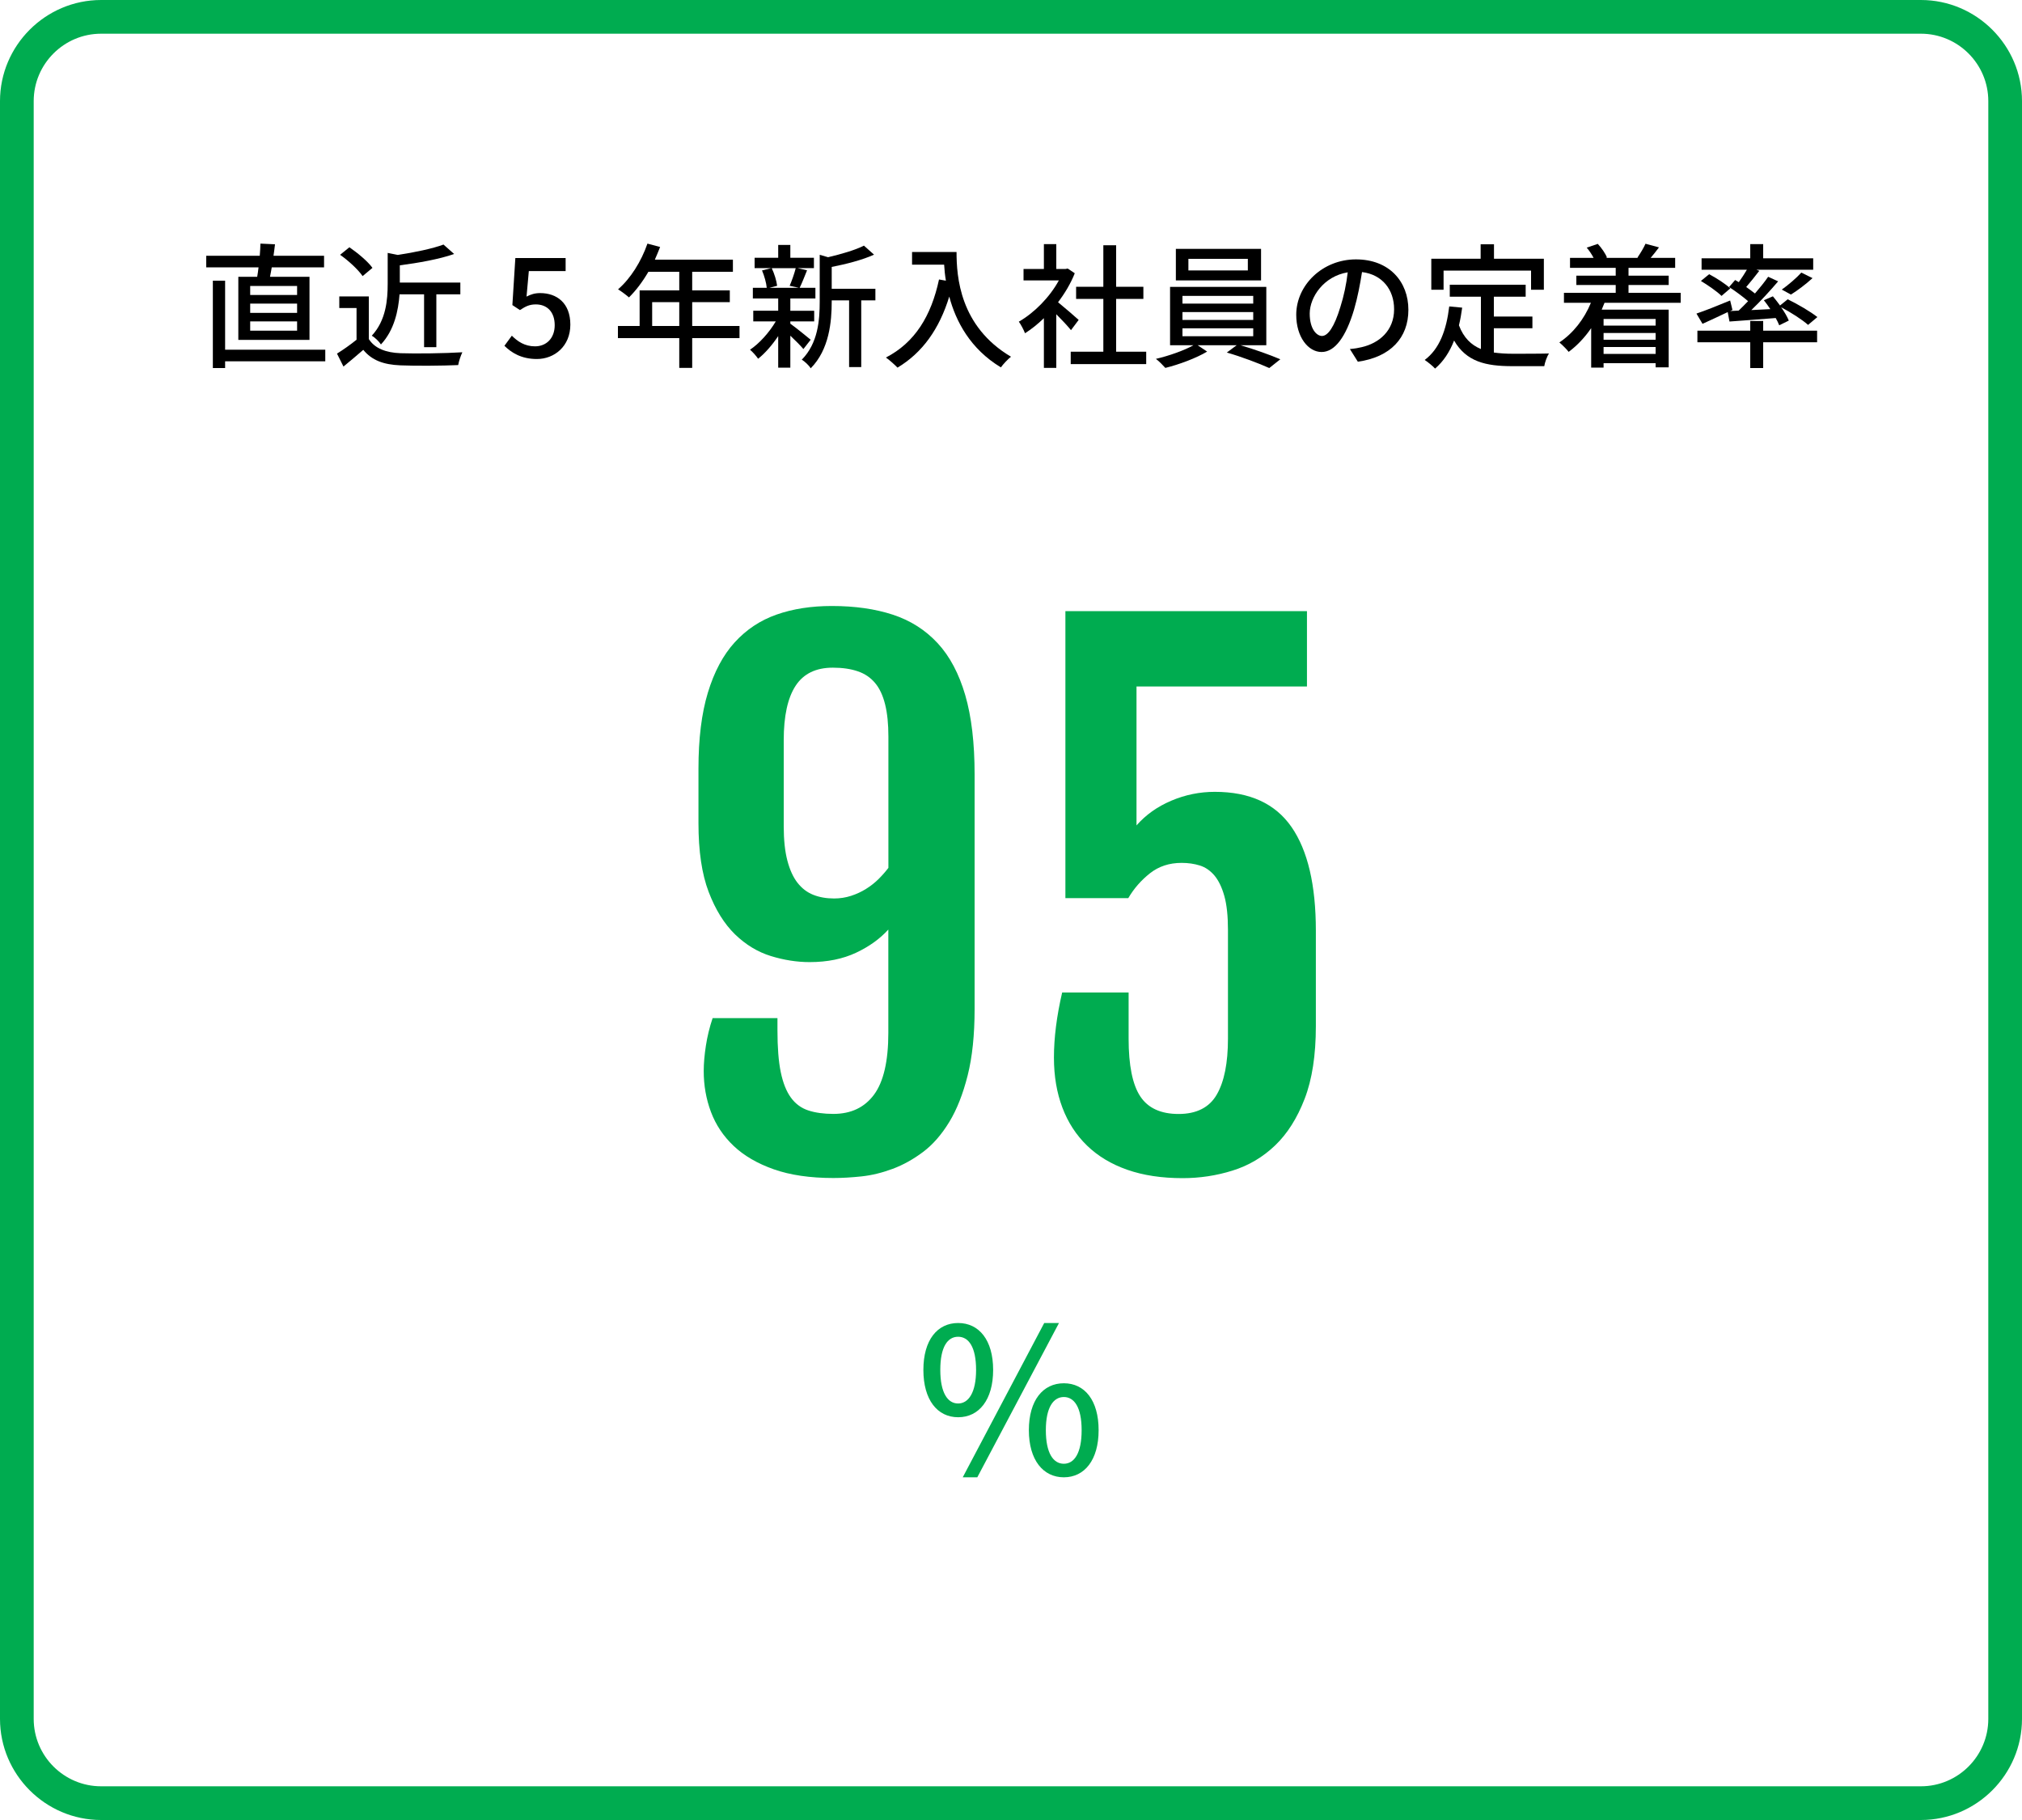 <?xml version="1.0" encoding="UTF-8"?><svg id="_レイヤー_2" xmlns="http://www.w3.org/2000/svg" viewBox="0 0 300 270"><defs><style>.cls-1{fill:#00ac50;}</style></defs><g id="Contents"><path class="cls-1" d="M137,203.23c0-4.44,2.07-6.96,5.16-6.96s5.19,2.52,5.19,6.96-2.1,7.02-5.19,7.02-5.16-2.58-5.16-7.02ZM144.82,203.23c0-3.42-1.11-4.92-2.67-4.92s-2.64,1.5-2.64,4.92,1.11,4.98,2.64,4.98,2.67-1.59,2.67-4.98ZM154.93,196.27h2.19l-12.12,22.89h-2.16l12.09-22.89ZM152.65,212.17c0-4.44,2.1-6.96,5.19-6.96s5.16,2.52,5.16,6.96-2.1,6.99-5.16,6.99-5.19-2.55-5.19-6.99ZM160.48,212.17c0-3.42-1.11-4.92-2.64-4.92s-2.67,1.5-2.67,4.92,1.11,4.98,2.67,4.98,2.64-1.59,2.64-4.98Z"/><path class="cls-1" d="M144.6,149.68c0,3.84-.34,7.13-1.03,9.86s-1.59,5.04-2.73,6.91c-1.14,1.87-2.43,3.35-3.88,4.44-1.45,1.09-2.96,1.93-4.52,2.51s-3.1.96-4.61,1.12c-1.51.16-2.91.24-4.18.24-3.45,0-6.4-.43-8.84-1.29-2.44-.86-4.43-2.02-5.96-3.47-1.53-1.45-2.65-3.13-3.37-5.05-.72-1.92-1.07-3.94-1.07-6.05,0-1.14.11-2.39.32-3.76.21-1.37.54-2.73,1-4.1h9.62v1.81c0,2.54.16,4.61.49,6.2.33,1.6.83,2.86,1.51,3.79s1.55,1.56,2.59,1.9c1.04.34,2.28.51,3.71.51,2.6,0,4.62-.95,6.03-2.86s2.12-4.96,2.12-9.16v-15.33c-1.24,1.37-2.83,2.52-4.79,3.44s-4.25,1.39-6.88,1.39c-1.89,0-3.81-.3-5.76-.9-1.95-.6-3.73-1.68-5.32-3.22-1.59-1.55-2.9-3.65-3.91-6.3-1.01-2.65-1.51-6.05-1.51-10.18v-8.11c0-4.43.46-8.18,1.39-11.25s2.25-5.57,3.98-7.47c1.73-1.9,3.8-3.28,6.23-4.13,2.42-.85,5.15-1.27,8.18-1.27,3.42,0,6.44.43,9.06,1.29,2.62.86,4.83,2.27,6.64,4.22s3.17,4.53,4.1,7.71c.93,3.19,1.39,7.11,1.39,11.77v34.77ZM131.81,109.3c0-1.89-.16-3.49-.49-4.81-.33-1.32-.82-2.38-1.49-3.17-.67-.8-1.52-1.38-2.56-1.73-1.04-.36-2.28-.54-3.71-.54-2.51,0-4.35.9-5.52,2.69-1.17,1.79-1.76,4.48-1.76,8.06v12.79c0,2.02.18,3.71.54,5.08.36,1.37.86,2.47,1.51,3.3.65.83,1.43,1.42,2.34,1.78.91.36,1.94.54,3.08.54.88,0,1.72-.13,2.52-.39.8-.26,1.54-.6,2.22-1.03.68-.42,1.3-.91,1.86-1.46.55-.55,1.04-1.11,1.46-1.66v-19.43Z"/><path class="cls-1" d="M156.37,156.91c0-2.96.41-6.18,1.22-9.67h9.86v6.84c0,3.97.58,6.83,1.73,8.57,1.15,1.74,3.05,2.61,5.69,2.61s4.56-.96,5.66-2.88c1.11-1.92,1.66-4.69,1.66-8.3v-16.11c0-2.08-.18-3.77-.54-5.05-.36-1.29-.85-2.29-1.46-3.03-.62-.73-1.34-1.23-2.17-1.49-.83-.26-1.73-.39-2.71-.39-1.82,0-3.38.51-4.69,1.54-1.3,1.03-2.38,2.25-3.22,3.69h-9.33v-42.58h35.84v11.18h-25.29v20.61c1.37-1.56,3.08-2.78,5.15-3.66,2.07-.88,4.22-1.32,6.47-1.32,5.18,0,8.97,1.74,11.38,5.22,2.41,3.48,3.61,8.61,3.61,15.38v14.16c0,4.3-.55,7.89-1.66,10.77-1.11,2.88-2.57,5.19-4.39,6.93-1.82,1.74-3.93,2.99-6.32,3.73-2.39.75-4.86,1.12-7.4,1.12-3.09,0-5.83-.41-8.2-1.24-2.38-.83-4.37-2.03-5.98-3.59s-2.83-3.44-3.66-5.64-1.25-4.66-1.25-7.4Z"/><path d="M38.16,41.06c.08-.44.14-.9.2-1.4h-7.76v-1.72h7.94c.06-.64.08-1.26.1-1.8l2.16.1c-.06.56-.14,1.14-.22,1.7h7.5v1.72h-7.76c-.08.5-.18.98-.26,1.4h5.86v9.36h-10.56v-9.36h2.8ZM48.26,53.6h-14.86v1h-1.82v-12.96h1.82v10.24h14.86v1.72ZM44.08,42.42h-6.96v1.34h6.96v-1.34ZM44.08,45.04h-6.96v1.38h6.96v-1.38ZM44.08,47.68h-6.96v1.38h6.96v-1.38Z"/><path d="M54.72,50.3c.88,1.38,2.52,2.02,4.72,2.1,2.22.08,6.66.02,9.16-.14-.22.44-.52,1.32-.62,1.9-2.26.1-6.28.14-8.56.04-2.54-.1-4.26-.76-5.52-2.3-.94.82-1.9,1.62-2.94,2.48l-.96-1.92c.9-.56,1.96-1.3,2.9-2.06v-4.7h-2.56v-1.72h4.38v6.32ZM53.8,40.96c-.64-.94-2.08-2.28-3.34-3.16l1.38-1.12c1.24.86,2.74,2.1,3.42,3.06l-1.46,1.22ZM59.28,43.66c-.18,2.42-.78,5.32-2.76,7.44-.26-.42-.92-1.06-1.36-1.3,2.12-2.28,2.36-5.32,2.36-7.72v-4.56l1.5.3c2.5-.38,5.18-.94,6.78-1.54l1.58,1.4c-2.24.78-5.3,1.32-8.06,1.68v2.56h8.98v1.74h-3.56v7.84h-1.82v-7.84h-3.64Z"/><path d="M74.84,51.3l1.1-1.5c.84.84,1.9,1.58,3.44,1.58,1.66,0,2.92-1.18,2.92-3.14s-1.12-3.08-2.8-3.08c-.94,0-1.5.28-2.36.84l-1.12-.74.44-6.98h7.46v1.94h-5.46l-.34,3.78c.62-.32,1.22-.52,2.02-.52,2.46,0,4.48,1.46,4.48,4.68s-2.38,5.1-4.96,5.1c-2.32,0-3.78-.94-4.82-1.96Z"/><path d="M109.72,50.16h-7.02v4.42h-1.92v-4.42h-9.1v-1.8h3.22v-5.28h5.88v-2.76h-4.58c-.86,1.48-1.86,2.8-2.88,3.8-.36-.32-1.16-.92-1.62-1.2,1.84-1.58,3.44-4.12,4.36-6.78l1.88.5c-.24.62-.52,1.28-.78,1.88h11.58v1.8h-6.04v2.76h5.58v1.74h-5.58v3.54h7.02v1.8ZM100.78,48.36v-3.54h-4.02v3.54h4.02Z"/><path d="M119.2,51.78c-.4-.48-1.2-1.28-1.94-1.98v4.74h-1.8v-4.68c-.9,1.34-1.96,2.56-2.98,3.36-.28-.42-.82-1.02-1.2-1.34,1.36-.9,2.86-2.56,3.82-4.2h-3.34v-1.58h3.7v-1.82h-3.76v-1.58h2.06c-.06-.72-.36-1.78-.7-2.58l1.36-.34h-2.46v-1.54h3.5v-1.9h1.8v1.9h3.5v1.54h-2.42l1.4.32c-.38.94-.76,1.92-1.1,2.6h2.34v1.58h-3.72v1.82h3.54v1.58h-3.54v.34c.72.5,2.56,2,3.02,2.38l-1.08,1.38ZM114.5,39.78c.4.84.72,1.9.8,2.62l-1.16.3h4.4l-1.38-.3c.32-.74.7-1.82.9-2.62h-3.56ZM129.88,44.56h-2.1v9.9h-1.8v-9.9h-2.58v.18c0,2.96-.36,7.12-3.12,9.9-.22-.4-.9-1.04-1.32-1.28,2.42-2.46,2.66-5.88,2.66-8.64v-6.92l1.24.36c1.96-.46,4.08-1.08,5.32-1.72l1.5,1.34c-1.72.78-4.12,1.4-6.28,1.82v3.24h6.48v1.72Z"/><path d="M141.92,37.38c0,3.62.46,11.04,8.08,15.54-.42.32-1.18,1.12-1.5,1.58-4.54-2.74-6.68-6.82-7.66-10.5-1.48,4.82-3.98,8.32-7.68,10.54-.36-.38-1.22-1.16-1.72-1.5,4.3-2.22,6.72-6.16,7.88-11.58l1.02.18c-.14-.84-.22-1.66-.26-2.38h-4.76v-1.88h6.6Z"/><path d="M158.9,48.98c-.46-.58-1.36-1.54-2.18-2.36v7.96h-1.84v-7.38c-.9.88-1.86,1.64-2.8,2.24-.18-.48-.64-1.36-.92-1.72,2.28-1.3,4.58-3.62,5.94-6.12h-5.24v-1.7h3.02v-3.68h1.84v3.68h1.38l.32-.06,1.04.7c-.6,1.52-1.48,2.98-2.48,4.3.94.76,2.6,2.2,3.06,2.62l-1.14,1.52ZM170.06,52.18v1.84h-11.2v-1.84h4.84v-7.84h-4.04v-1.8h4.04v-6.16h1.9v6.16h4.04v1.8h-4.04v7.84h4.46Z"/><path d="M184.06,51.22c2,.58,4.4,1.44,5.9,2.08l-1.64,1.3c-1.5-.68-4.2-1.7-6.3-2.3l1.46-1.08h-5.78l1.4.94c-1.6.96-4.16,1.92-6.2,2.42-.34-.38-.94-1-1.4-1.34,1.9-.44,4.24-1.26,5.56-2.02h-3.46v-8.66h14.28v8.66h-3.82ZM187.1,41.6h-12.64v-4.68h12.64v4.68ZM175.44,45.04h10.5v-1.14h-10.5v1.14ZM175.44,47.46h10.5v-1.16h-10.5v1.16ZM175.44,49.88h10.5v-1.18h-10.5v1.18ZM185.14,38.4h-8.82v1.72h8.82v-1.72Z"/><path d="M200.28,51.78c.7-.06,1.28-.16,1.76-.28,2.54-.58,4.8-2.42,4.8-5.62,0-2.88-1.72-5.14-4.76-5.52-.28,1.78-.64,3.7-1.18,5.56-1.2,4.04-2.84,6.3-4.82,6.3s-3.76-2.22-3.76-5.52c0-4.4,3.9-8.22,8.86-8.22s7.78,3.32,7.78,7.48-2.66,7.02-7.5,7.7l-1.18-1.88ZM198.88,45.5c.5-1.56.88-3.36,1.08-5.1-3.56.58-5.64,3.68-5.64,6.12,0,2.28,1.02,3.32,1.82,3.32.86,0,1.82-1.28,2.74-4.34Z"/><path d="M221.64,52.3c.88.12,1.82.18,2.82.18.86,0,4.22,0,5.36-.04-.3.44-.62,1.34-.7,1.88h-4.76c-3.92,0-6.8-.66-8.62-3.8-.66,1.7-1.58,3.1-2.82,4.16-.3-.34-1.08-.98-1.54-1.28,2.2-1.64,3.22-4.44,3.64-7.94l1.92.18c-.12.92-.28,1.8-.48,2.62.7,1.86,1.82,2.92,3.26,3.52v-7.76h-4.62v-1.78h11.26v1.78h-4.72v2.94h5.72v1.74h-5.72v3.6ZM214.18,42.98h-1.82v-4.6h7.32v-2.14h1.98v2.14h7.4v4.6h-1.9v-2.84h-12.98v2.84Z"/><path d="M238.06,44.92c-.14.34-.28.68-.42,1.02h9.94v8.56h-1.94v-.62h-7.72v.66h-1.84v-5.86c-.96,1.4-2.1,2.6-3.34,3.52-.28-.38-.98-1.06-1.38-1.4,2.02-1.34,3.68-3.44,4.68-5.88h-4v-1.48h7.68v-1.16h-5.84v-1.38h5.84v-1.16h-6.78v-1.48h3.5c-.26-.5-.64-1.08-1.02-1.52l1.64-.56c.56.6,1.14,1.44,1.36,2.02l-.16.06h4.8l-.12-.04c.4-.58.94-1.46,1.2-2.06l2,.54c-.42.56-.86,1.12-1.24,1.56h3.64v1.48h-6.92v1.16h5.96v1.38h-5.96v1.16h7.74v1.48h-11.3ZM237.92,47.32v.98h7.72v-.98h-7.72ZM245.64,49.4h-7.72v1h7.72v-1ZM245.64,52.5v-1.02h-7.72v1.02h7.72Z"/><path d="M256.34,46.3c-1.3.62-2.64,1.24-3.74,1.74l-.9-1.52c1.26-.42,3.16-1.18,5-1.94l.34,1.4-.34.16,1.26-.06c.44-.42.92-.9,1.4-1.4-.78-.68-1.9-1.5-2.82-2.1l.9-1.04c.18.1.34.2.54.32.42-.58.86-1.26,1.2-1.84h-6.72v-1.7h7.22v-2.1h1.92v2.1h7.42v1.7h-8.42l.42.16c-.62.82-1.34,1.7-1.94,2.4.46.32.92.66,1.3.96.74-.86,1.44-1.72,1.96-2.48l1.48.68c-1.18,1.38-2.62,2.96-3.98,4.26l2.82-.14c-.3-.46-.64-.92-.96-1.32l1.34-.58c.34.42.72.88,1.06,1.36l1.14-.92c1.48.72,3.4,1.84,4.4,2.64l-1.38,1.16c-.84-.76-2.56-1.86-4-2.62.5.7.92,1.42,1.14,1.98l-1.42.7c-.12-.32-.3-.68-.52-1.08-2.48.2-4.94.38-6.86.52l-.26-1.4ZM261.6,49.06h8v1.72h-8v3.82h-1.92v-3.82h-7.84v-1.72h7.84v-1.44h1.92v1.44ZM253.58,40.68c1.08.56,2.46,1.46,3.14,2.1l-1.3,1.12c-.64-.64-2-1.58-3.06-2.22l1.22-1ZM264.36,42.96c.94-.66,2.2-1.74,2.9-2.52l1.66.82c-1,.92-2.24,1.84-3.2,2.44l-1.36-.74Z"/><path class="cls-1" d="M285,5c5.51,0,10,4.49,10,10v240c0,5.51-4.49,10-10,10H15c-5.51,0-10-4.49-10-10V15c0-5.51,4.49-10,10-10h270M285,0H15C6.75,0,0,6.75,0,15v240c0,8.25,6.75,15,15,15h270c8.25,0,15-6.75,15-15V15c0-8.25-6.75-15-15-15h0Z"/></g></svg>